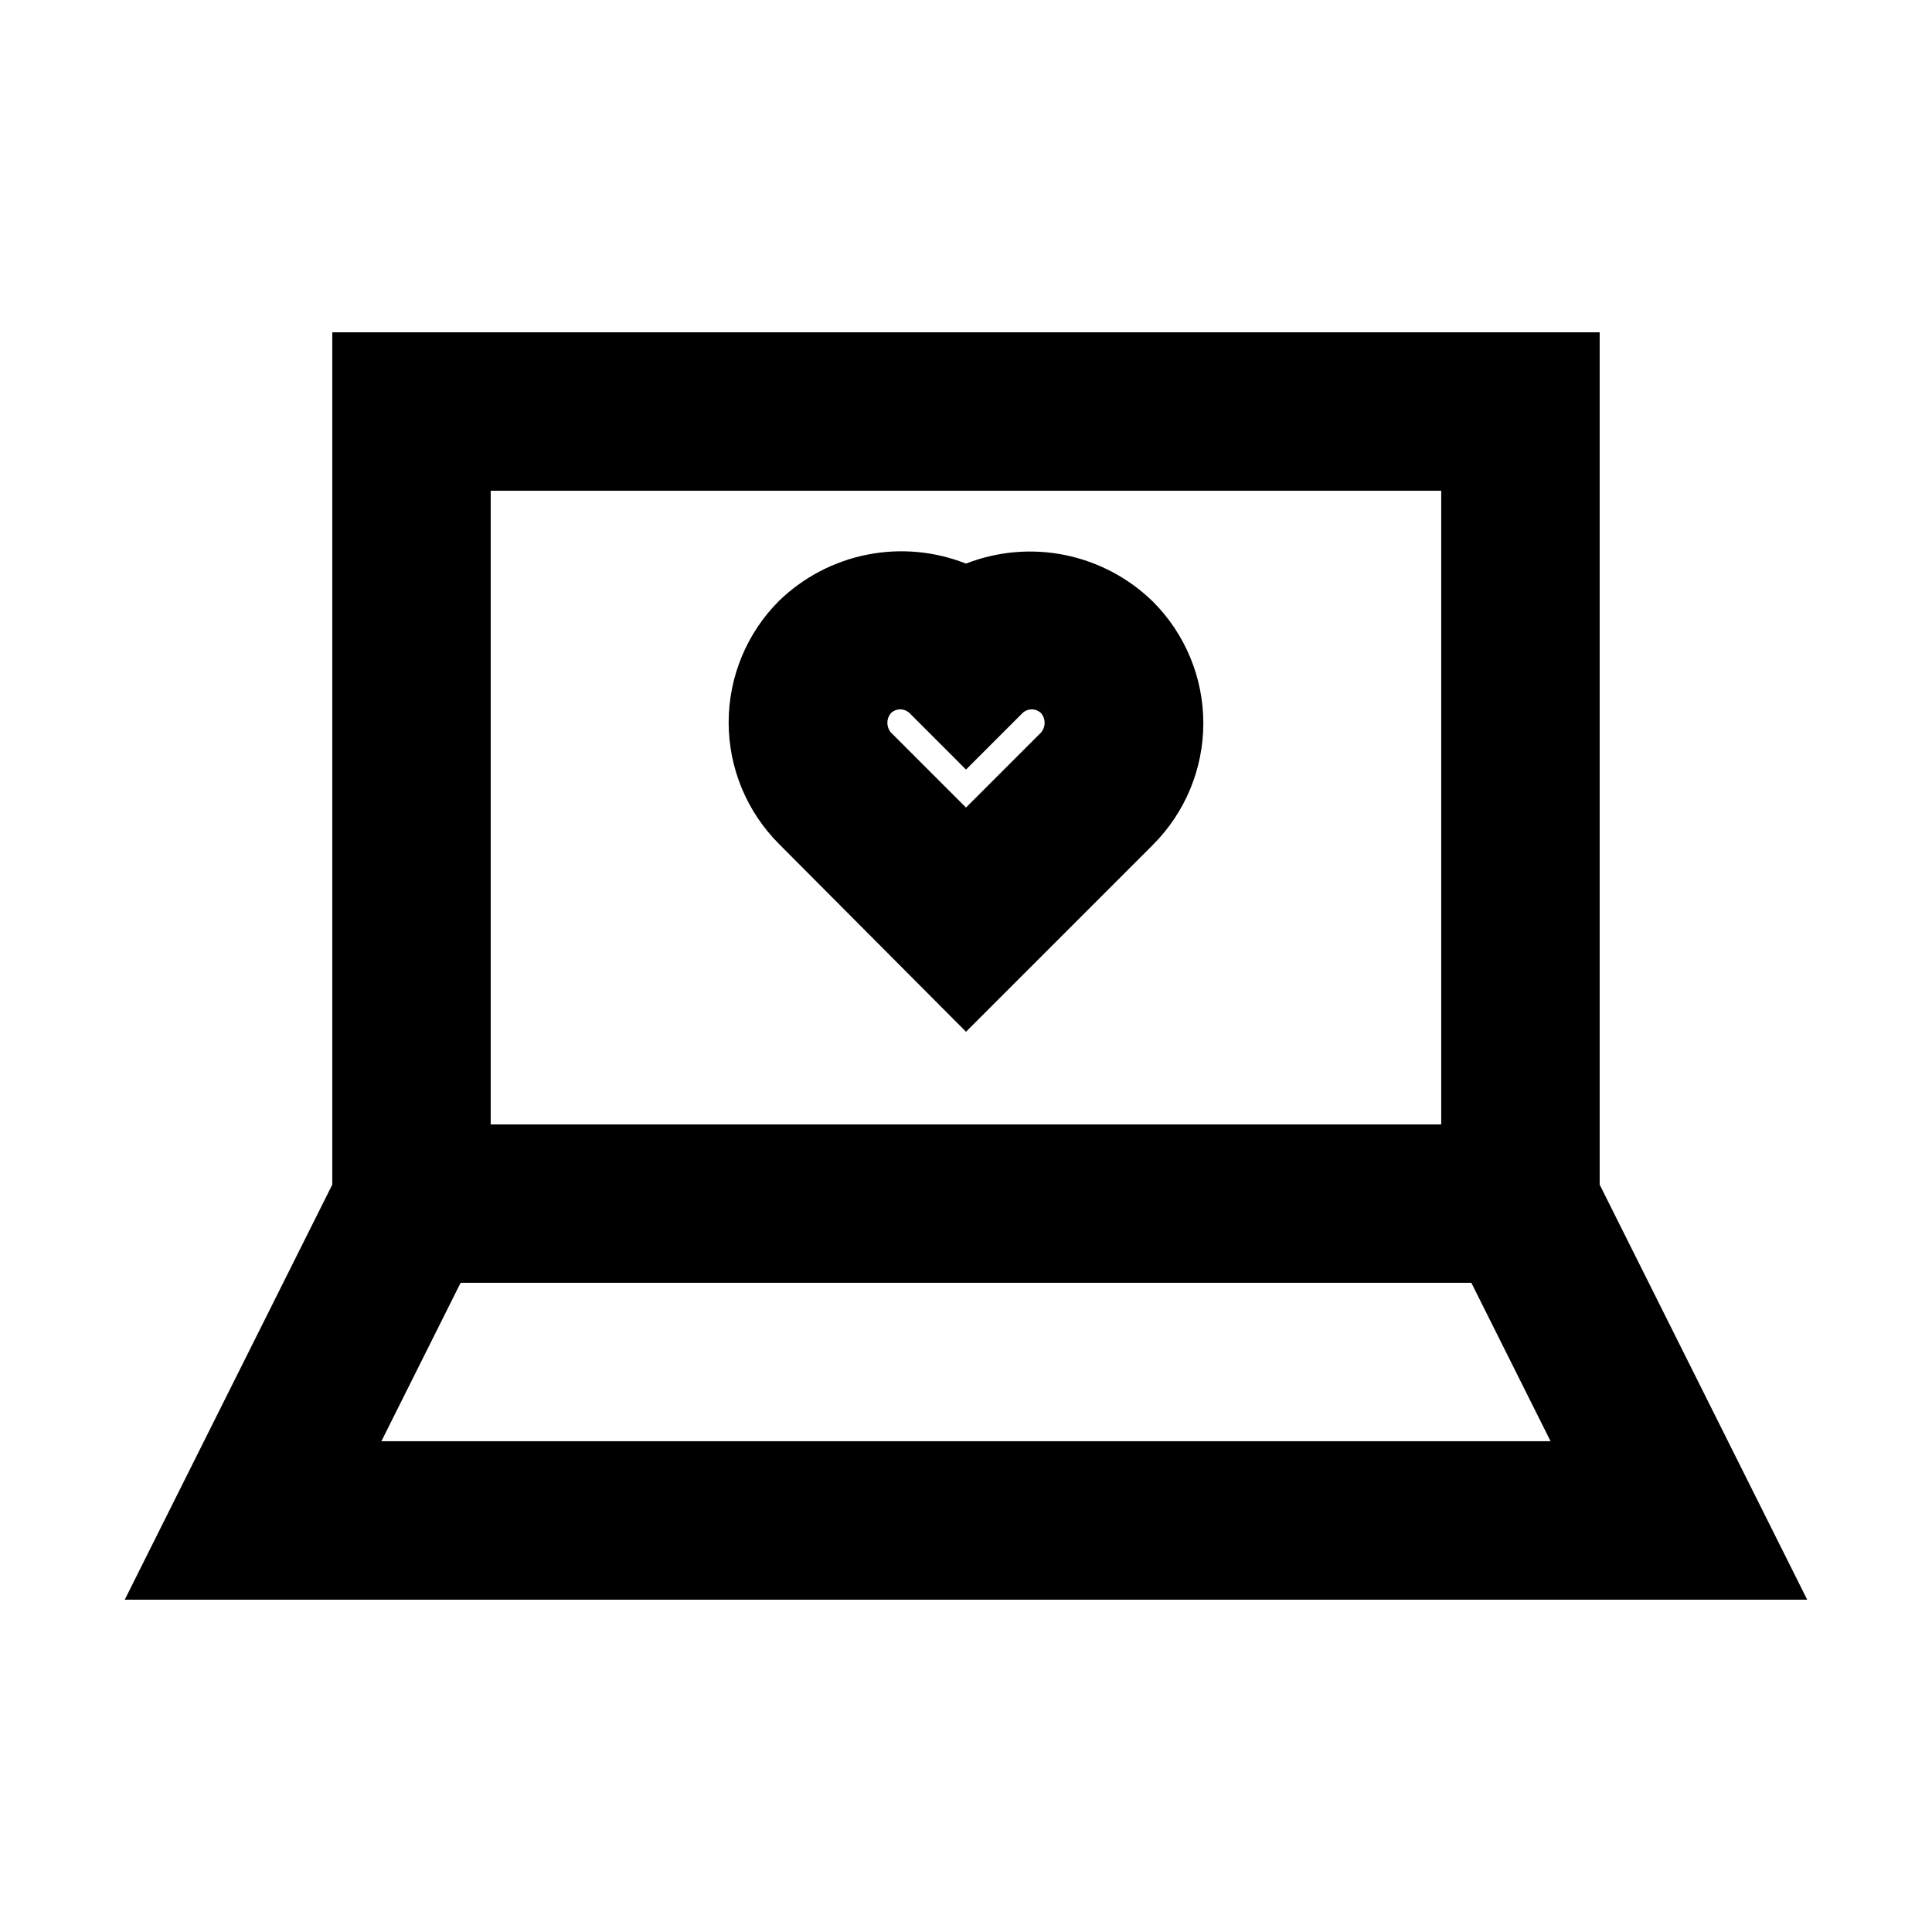 <?xml version="1.0" encoding="UTF-8"?>
<!-- Uploaded to: SVG Repo, www.svgrepo.com, Generator: SVG Repo Mixer Tools -->
<svg fill="#000000" width="800px" height="800px" version="1.1" viewBox="144 144 512 512" xmlns="http://www.w3.org/2000/svg">
 <g>
  <path d="m400 293.36c-8.332-3.293-17.438-4.113-26.227-2.363-8.785 1.75-16.879 5.996-23.316 12.23-8.551 8.543-13.355 20.133-13.355 32.223 0 12.086 4.805 23.676 13.355 32.223l49.543 49.75 49.543-49.543h-0.004c8.551-8.543 13.355-20.133 13.355-32.223 0-12.086-4.805-23.676-13.355-32.223-6.414-6.266-14.496-10.551-23.285-12.34-8.785-1.785-17.902-1-26.254 2.266zm19.941 44.715-19.941 19.941-19.945-19.945c-1.195-1.465-1.195-3.57 0-5.035 1.395-1.391 3.648-1.391 5.039 0l14.906 14.906 14.906-14.906h-0.004c1.395-1.391 3.644-1.391 5.039 0 1.195 1.465 1.195 3.57 0 5.035z"/>
  <path d="m567.93 232.06h-335.87v225.88l-55 110h445.87l-55-110zm-293.89 41.984h251.9v167.94h-251.9zm-28.969 251.9 20.992-41.984h267.86l20.992 41.984z"/>
 </g>
</svg>